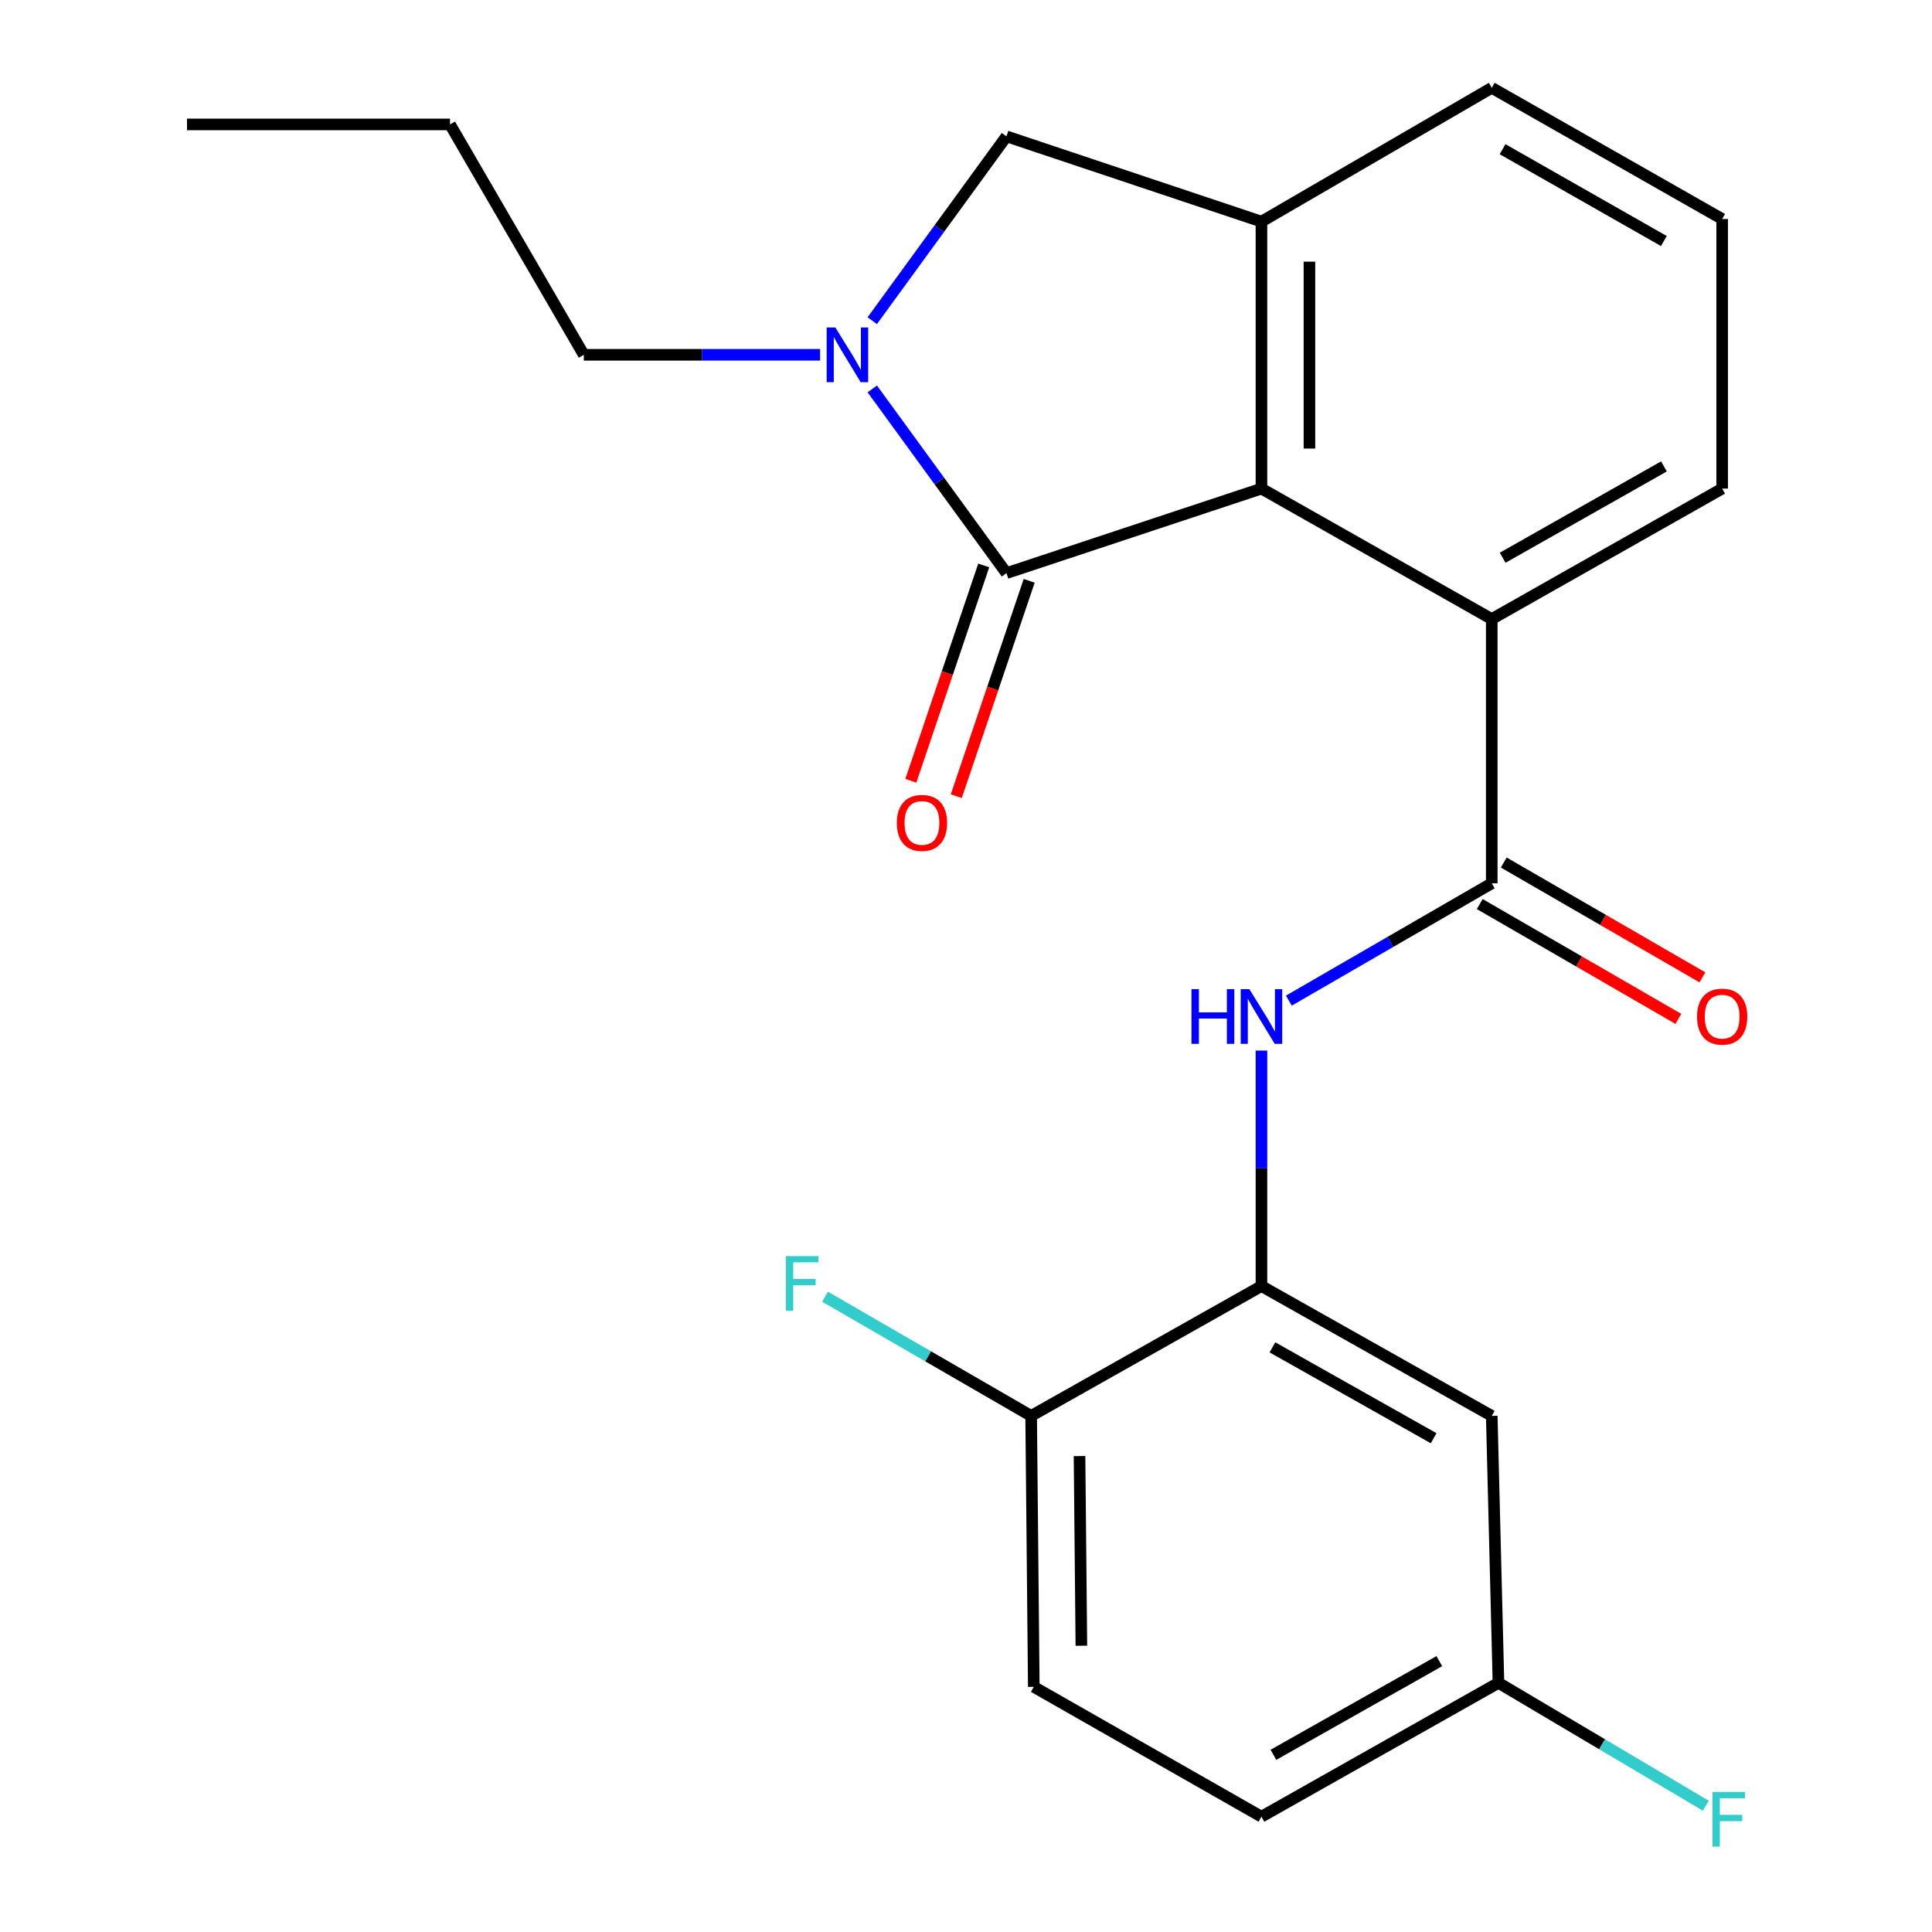 <?xml version='1.0' encoding='iso-8859-1'?>
<svg version='1.1' baseProfile='full'
              xmlns='http://www.w3.org/2000/svg'
                      xmlns:rdkit='http://www.rdkit.org/xml'
                      xmlns:xlink='http://www.w3.org/1999/xlink'
                  xml:space='preserve'
width='1000px' height='1000px' viewBox='0 0 1000 1000'>
<!-- END OF HEADER -->
<rect style='opacity:1.0;fill:#FFFFFF;stroke:none' width='1000' height='1000' x='0' y='0'> </rect>
<path class='bond-0' d='M 520.943,296.651 L 486.214,248.975' style='fill:none;fill-rule:evenodd;stroke:#000000;stroke-width:6px;stroke-linecap:butt;stroke-linejoin:miter;stroke-opacity:1' />
<path class='bond-0' d='M 486.214,248.975 L 451.484,201.299' style='fill:none;fill-rule:evenodd;stroke:#0000FF;stroke-width:6px;stroke-linecap:butt;stroke-linejoin:miter;stroke-opacity:1' />
<path class='bond-1' d='M 520.943,296.651 L 652.923,252.897' style='fill:none;fill-rule:evenodd;stroke:#000000;stroke-width:6px;stroke-linecap:butt;stroke-linejoin:miter;stroke-opacity:1' />
<path class='bond-9' d='M 509.181,292.669 L 490.312,348.407' style='fill:none;fill-rule:evenodd;stroke:#000000;stroke-width:6px;stroke-linecap:butt;stroke-linejoin:miter;stroke-opacity:1' />
<path class='bond-9' d='M 490.312,348.407 L 471.443,404.145' style='fill:none;fill-rule:evenodd;stroke:#FF0000;stroke-width:6px;stroke-linecap:butt;stroke-linejoin:miter;stroke-opacity:1' />
<path class='bond-9' d='M 532.706,300.633 L 513.837,356.371' style='fill:none;fill-rule:evenodd;stroke:#000000;stroke-width:6px;stroke-linecap:butt;stroke-linejoin:miter;stroke-opacity:1' />
<path class='bond-9' d='M 513.837,356.371 L 494.968,412.109' style='fill:none;fill-rule:evenodd;stroke:#FF0000;stroke-width:6px;stroke-linecap:butt;stroke-linejoin:miter;stroke-opacity:1' />
<path class='bond-7' d='M 451.479,165.987 L 486.211,118.284' style='fill:none;fill-rule:evenodd;stroke:#0000FF;stroke-width:6px;stroke-linecap:butt;stroke-linejoin:miter;stroke-opacity:1' />
<path class='bond-7' d='M 486.211,118.284 L 520.943,70.581' style='fill:none;fill-rule:evenodd;stroke:#000000;stroke-width:6px;stroke-linecap:butt;stroke-linejoin:miter;stroke-opacity:1' />
<path class='bond-14' d='M 424.472,183.644 L 363.322,183.644' style='fill:none;fill-rule:evenodd;stroke:#0000FF;stroke-width:6px;stroke-linecap:butt;stroke-linejoin:miter;stroke-opacity:1' />
<path class='bond-14' d='M 363.322,183.644 L 302.173,183.644' style='fill:none;fill-rule:evenodd;stroke:#000000;stroke-width:6px;stroke-linecap:butt;stroke-linejoin:miter;stroke-opacity:1' />
<path class='bond-3' d='M 652.923,252.897 L 652.923,114.708' style='fill:none;fill-rule:evenodd;stroke:#000000;stroke-width:6px;stroke-linecap:butt;stroke-linejoin:miter;stroke-opacity:1' />
<path class='bond-3' d='M 677.76,232.168 L 677.76,135.436' style='fill:none;fill-rule:evenodd;stroke:#000000;stroke-width:6px;stroke-linecap:butt;stroke-linejoin:miter;stroke-opacity:1' />
<path class='bond-4' d='M 652.923,252.897 L 772.126,320.425' style='fill:none;fill-rule:evenodd;stroke:#000000;stroke-width:6px;stroke-linecap:butt;stroke-linejoin:miter;stroke-opacity:1' />
<path class='bond-2' d='M 772.126,457.193 L 772.126,320.425' style='fill:none;fill-rule:evenodd;stroke:#000000;stroke-width:6px;stroke-linecap:butt;stroke-linejoin:miter;stroke-opacity:1' />
<path class='bond-5' d='M 772.126,457.193 L 719.616,487.56' style='fill:none;fill-rule:evenodd;stroke:#000000;stroke-width:6px;stroke-linecap:butt;stroke-linejoin:miter;stroke-opacity:1' />
<path class='bond-5' d='M 719.616,487.56 L 667.106,517.927' style='fill:none;fill-rule:evenodd;stroke:#0000FF;stroke-width:6px;stroke-linecap:butt;stroke-linejoin:miter;stroke-opacity:1' />
<path class='bond-11' d='M 765.911,467.944 L 817.318,497.66' style='fill:none;fill-rule:evenodd;stroke:#000000;stroke-width:6px;stroke-linecap:butt;stroke-linejoin:miter;stroke-opacity:1' />
<path class='bond-11' d='M 817.318,497.66 L 868.725,527.375' style='fill:none;fill-rule:evenodd;stroke:#FF0000;stroke-width:6px;stroke-linecap:butt;stroke-linejoin:miter;stroke-opacity:1' />
<path class='bond-11' d='M 778.341,446.441 L 829.748,476.157' style='fill:none;fill-rule:evenodd;stroke:#000000;stroke-width:6px;stroke-linecap:butt;stroke-linejoin:miter;stroke-opacity:1' />
<path class='bond-11' d='M 829.748,476.157 L 881.155,505.872' style='fill:none;fill-rule:evenodd;stroke:#FF0000;stroke-width:6px;stroke-linecap:butt;stroke-linejoin:miter;stroke-opacity:1' />
<path class='bond-18' d='M 652.923,114.708 L 772.126,45.455' style='fill:none;fill-rule:evenodd;stroke:#000000;stroke-width:6px;stroke-linecap:butt;stroke-linejoin:miter;stroke-opacity:1' />
<path class='bond-23' d='M 652.923,114.708 L 520.943,70.581' style='fill:none;fill-rule:evenodd;stroke:#000000;stroke-width:6px;stroke-linecap:butt;stroke-linejoin:miter;stroke-opacity:1' />
<path class='bond-19' d='M 772.126,320.425 L 891.384,252.897' style='fill:none;fill-rule:evenodd;stroke:#000000;stroke-width:6px;stroke-linecap:butt;stroke-linejoin:miter;stroke-opacity:1' />
<path class='bond-19' d='M 777.777,288.683 L 861.257,241.413' style='fill:none;fill-rule:evenodd;stroke:#000000;stroke-width:6px;stroke-linecap:butt;stroke-linejoin:miter;stroke-opacity:1' />
<path class='bond-6' d='M 652.923,543.777 L 652.923,604.724' style='fill:none;fill-rule:evenodd;stroke:#0000FF;stroke-width:6px;stroke-linecap:butt;stroke-linejoin:miter;stroke-opacity:1' />
<path class='bond-6' d='M 652.923,604.724 L 652.923,665.67' style='fill:none;fill-rule:evenodd;stroke:#000000;stroke-width:6px;stroke-linecap:butt;stroke-linejoin:miter;stroke-opacity:1' />
<path class='bond-8' d='M 652.923,665.67 L 772.126,732.867' style='fill:none;fill-rule:evenodd;stroke:#000000;stroke-width:6px;stroke-linecap:butt;stroke-linejoin:miter;stroke-opacity:1' />
<path class='bond-8' d='M 658.607,697.385 L 742.049,744.423' style='fill:none;fill-rule:evenodd;stroke:#000000;stroke-width:6px;stroke-linecap:butt;stroke-linejoin:miter;stroke-opacity:1' />
<path class='bond-10' d='M 652.923,665.67 L 533.721,732.867' style='fill:none;fill-rule:evenodd;stroke:#000000;stroke-width:6px;stroke-linecap:butt;stroke-linejoin:miter;stroke-opacity:1' />
<path class='bond-13' d='M 772.126,732.867 L 775.603,871.042' style='fill:none;fill-rule:evenodd;stroke:#000000;stroke-width:6px;stroke-linecap:butt;stroke-linejoin:miter;stroke-opacity:1' />
<path class='bond-12' d='M 533.721,732.867 L 535.087,873.112' style='fill:none;fill-rule:evenodd;stroke:#000000;stroke-width:6px;stroke-linecap:butt;stroke-linejoin:miter;stroke-opacity:1' />
<path class='bond-12' d='M 558.761,753.662 L 559.717,851.833' style='fill:none;fill-rule:evenodd;stroke:#000000;stroke-width:6px;stroke-linecap:butt;stroke-linejoin:miter;stroke-opacity:1' />
<path class='bond-15' d='M 533.721,732.867 L 480.372,702.017' style='fill:none;fill-rule:evenodd;stroke:#000000;stroke-width:6px;stroke-linecap:butt;stroke-linejoin:miter;stroke-opacity:1' />
<path class='bond-15' d='M 480.372,702.017 L 427.024,671.166' style='fill:none;fill-rule:evenodd;stroke:#33CCCC;stroke-width:6px;stroke-linecap:butt;stroke-linejoin:miter;stroke-opacity:1' />
<path class='bond-16' d='M 535.087,873.112 L 652.923,940.309' style='fill:none;fill-rule:evenodd;stroke:#000000;stroke-width:6px;stroke-linecap:butt;stroke-linejoin:miter;stroke-opacity:1' />
<path class='bond-17' d='M 775.603,871.042 L 829.262,902.838' style='fill:none;fill-rule:evenodd;stroke:#000000;stroke-width:6px;stroke-linecap:butt;stroke-linejoin:miter;stroke-opacity:1' />
<path class='bond-17' d='M 829.262,902.838 L 882.922,934.633' style='fill:none;fill-rule:evenodd;stroke:#33CCCC;stroke-width:6px;stroke-linecap:butt;stroke-linejoin:miter;stroke-opacity:1' />
<path class='bond-25' d='M 775.603,871.042 L 652.923,940.309' style='fill:none;fill-rule:evenodd;stroke:#000000;stroke-width:6px;stroke-linecap:butt;stroke-linejoin:miter;stroke-opacity:1' />
<path class='bond-25' d='M 744.99,859.805 L 659.114,908.292' style='fill:none;fill-rule:evenodd;stroke:#000000;stroke-width:6px;stroke-linecap:butt;stroke-linejoin:miter;stroke-opacity:1' />
<path class='bond-21' d='M 302.173,183.644 L 232.92,64.4' style='fill:none;fill-rule:evenodd;stroke:#000000;stroke-width:6px;stroke-linecap:butt;stroke-linejoin:miter;stroke-opacity:1' />
<path class='bond-24' d='M 772.126,45.455 L 891.384,113.355' style='fill:none;fill-rule:evenodd;stroke:#000000;stroke-width:6px;stroke-linecap:butt;stroke-linejoin:miter;stroke-opacity:1' />
<path class='bond-24' d='M 777.726,77.223 L 861.206,124.754' style='fill:none;fill-rule:evenodd;stroke:#000000;stroke-width:6px;stroke-linecap:butt;stroke-linejoin:miter;stroke-opacity:1' />
<path class='bond-20' d='M 891.384,252.897 L 891.384,113.355' style='fill:none;fill-rule:evenodd;stroke:#000000;stroke-width:6px;stroke-linecap:butt;stroke-linejoin:miter;stroke-opacity:1' />
<path class='bond-22' d='M 232.92,64.4 L 96.8,64.4' style='fill:none;fill-rule:evenodd;stroke:#000000;stroke-width:6px;stroke-linecap:butt;stroke-linejoin:miter;stroke-opacity:1' />
<path  class='atom-1' d='M 432.363 169.484
L 441.643 184.484
Q 442.563 185.964, 444.043 188.644
Q 445.523 191.324, 445.603 191.484
L 445.603 169.484
L 449.363 169.484
L 449.363 197.804
L 445.483 197.804
L 435.523 181.404
Q 434.363 179.484, 433.123 177.284
Q 431.923 175.084, 431.563 174.404
L 431.563 197.804
L 427.883 197.804
L 427.883 169.484
L 432.363 169.484
' fill='#0000FF'/>
<path  class='atom-6' d='M 616.703 511.969
L 620.543 511.969
L 620.543 524.009
L 635.023 524.009
L 635.023 511.969
L 638.863 511.969
L 638.863 540.289
L 635.023 540.289
L 635.023 527.209
L 620.543 527.209
L 620.543 540.289
L 616.703 540.289
L 616.703 511.969
' fill='#0000FF'/>
<path  class='atom-6' d='M 646.663 511.969
L 655.943 526.969
Q 656.863 528.449, 658.343 531.129
Q 659.823 533.809, 659.903 533.969
L 659.903 511.969
L 663.663 511.969
L 663.663 540.289
L 659.783 540.289
L 649.823 523.889
Q 648.663 521.969, 647.423 519.769
Q 646.223 517.569, 645.863 516.889
L 645.863 540.289
L 642.183 540.289
L 642.183 511.969
L 646.663 511.969
' fill='#0000FF'/>
<path  class='atom-10' d='M 464.203 425.937
Q 464.203 419.137, 467.563 415.337
Q 470.923 411.537, 477.203 411.537
Q 483.483 411.537, 486.843 415.337
Q 490.203 419.137, 490.203 425.937
Q 490.203 432.817, 486.803 436.737
Q 483.403 440.617, 477.203 440.617
Q 470.963 440.617, 467.563 436.737
Q 464.203 432.857, 464.203 425.937
M 477.203 437.417
Q 481.523 437.417, 483.843 434.537
Q 486.203 431.617, 486.203 425.937
Q 486.203 420.377, 483.843 417.577
Q 481.523 414.737, 477.203 414.737
Q 472.883 414.737, 470.523 417.537
Q 468.203 420.337, 468.203 425.937
Q 468.203 431.657, 470.523 434.537
Q 472.883 437.417, 477.203 437.417
' fill='#FF0000'/>
<path  class='atom-12' d='M 878.384 526.209
Q 878.384 519.409, 881.744 515.609
Q 885.104 511.809, 891.384 511.809
Q 897.664 511.809, 901.024 515.609
Q 904.384 519.409, 904.384 526.209
Q 904.384 533.089, 900.984 537.009
Q 897.584 540.889, 891.384 540.889
Q 885.144 540.889, 881.744 537.009
Q 878.384 533.129, 878.384 526.209
M 891.384 537.689
Q 895.704 537.689, 898.024 534.809
Q 900.384 531.889, 900.384 526.209
Q 900.384 520.649, 898.024 517.849
Q 895.704 515.009, 891.384 515.009
Q 887.064 515.009, 884.704 517.809
Q 882.384 520.609, 882.384 526.209
Q 882.384 531.929, 884.704 534.809
Q 887.064 537.689, 891.384 537.689
' fill='#FF0000'/>
<path  class='atom-16' d='M 406.76 650.158
L 423.6 650.158
L 423.6 653.398
L 410.56 653.398
L 410.56 661.998
L 422.16 661.998
L 422.16 665.278
L 410.56 665.278
L 410.56 678.478
L 406.76 678.478
L 406.76 650.158
' fill='#33CCCC'/>
<path  class='atom-18' d='M 886.386 927.515
L 903.226 927.515
L 903.226 930.755
L 890.186 930.755
L 890.186 939.355
L 901.786 939.355
L 901.786 942.635
L 890.186 942.635
L 890.186 955.835
L 886.386 955.835
L 886.386 927.515
' fill='#33CCCC'/>
</svg>
